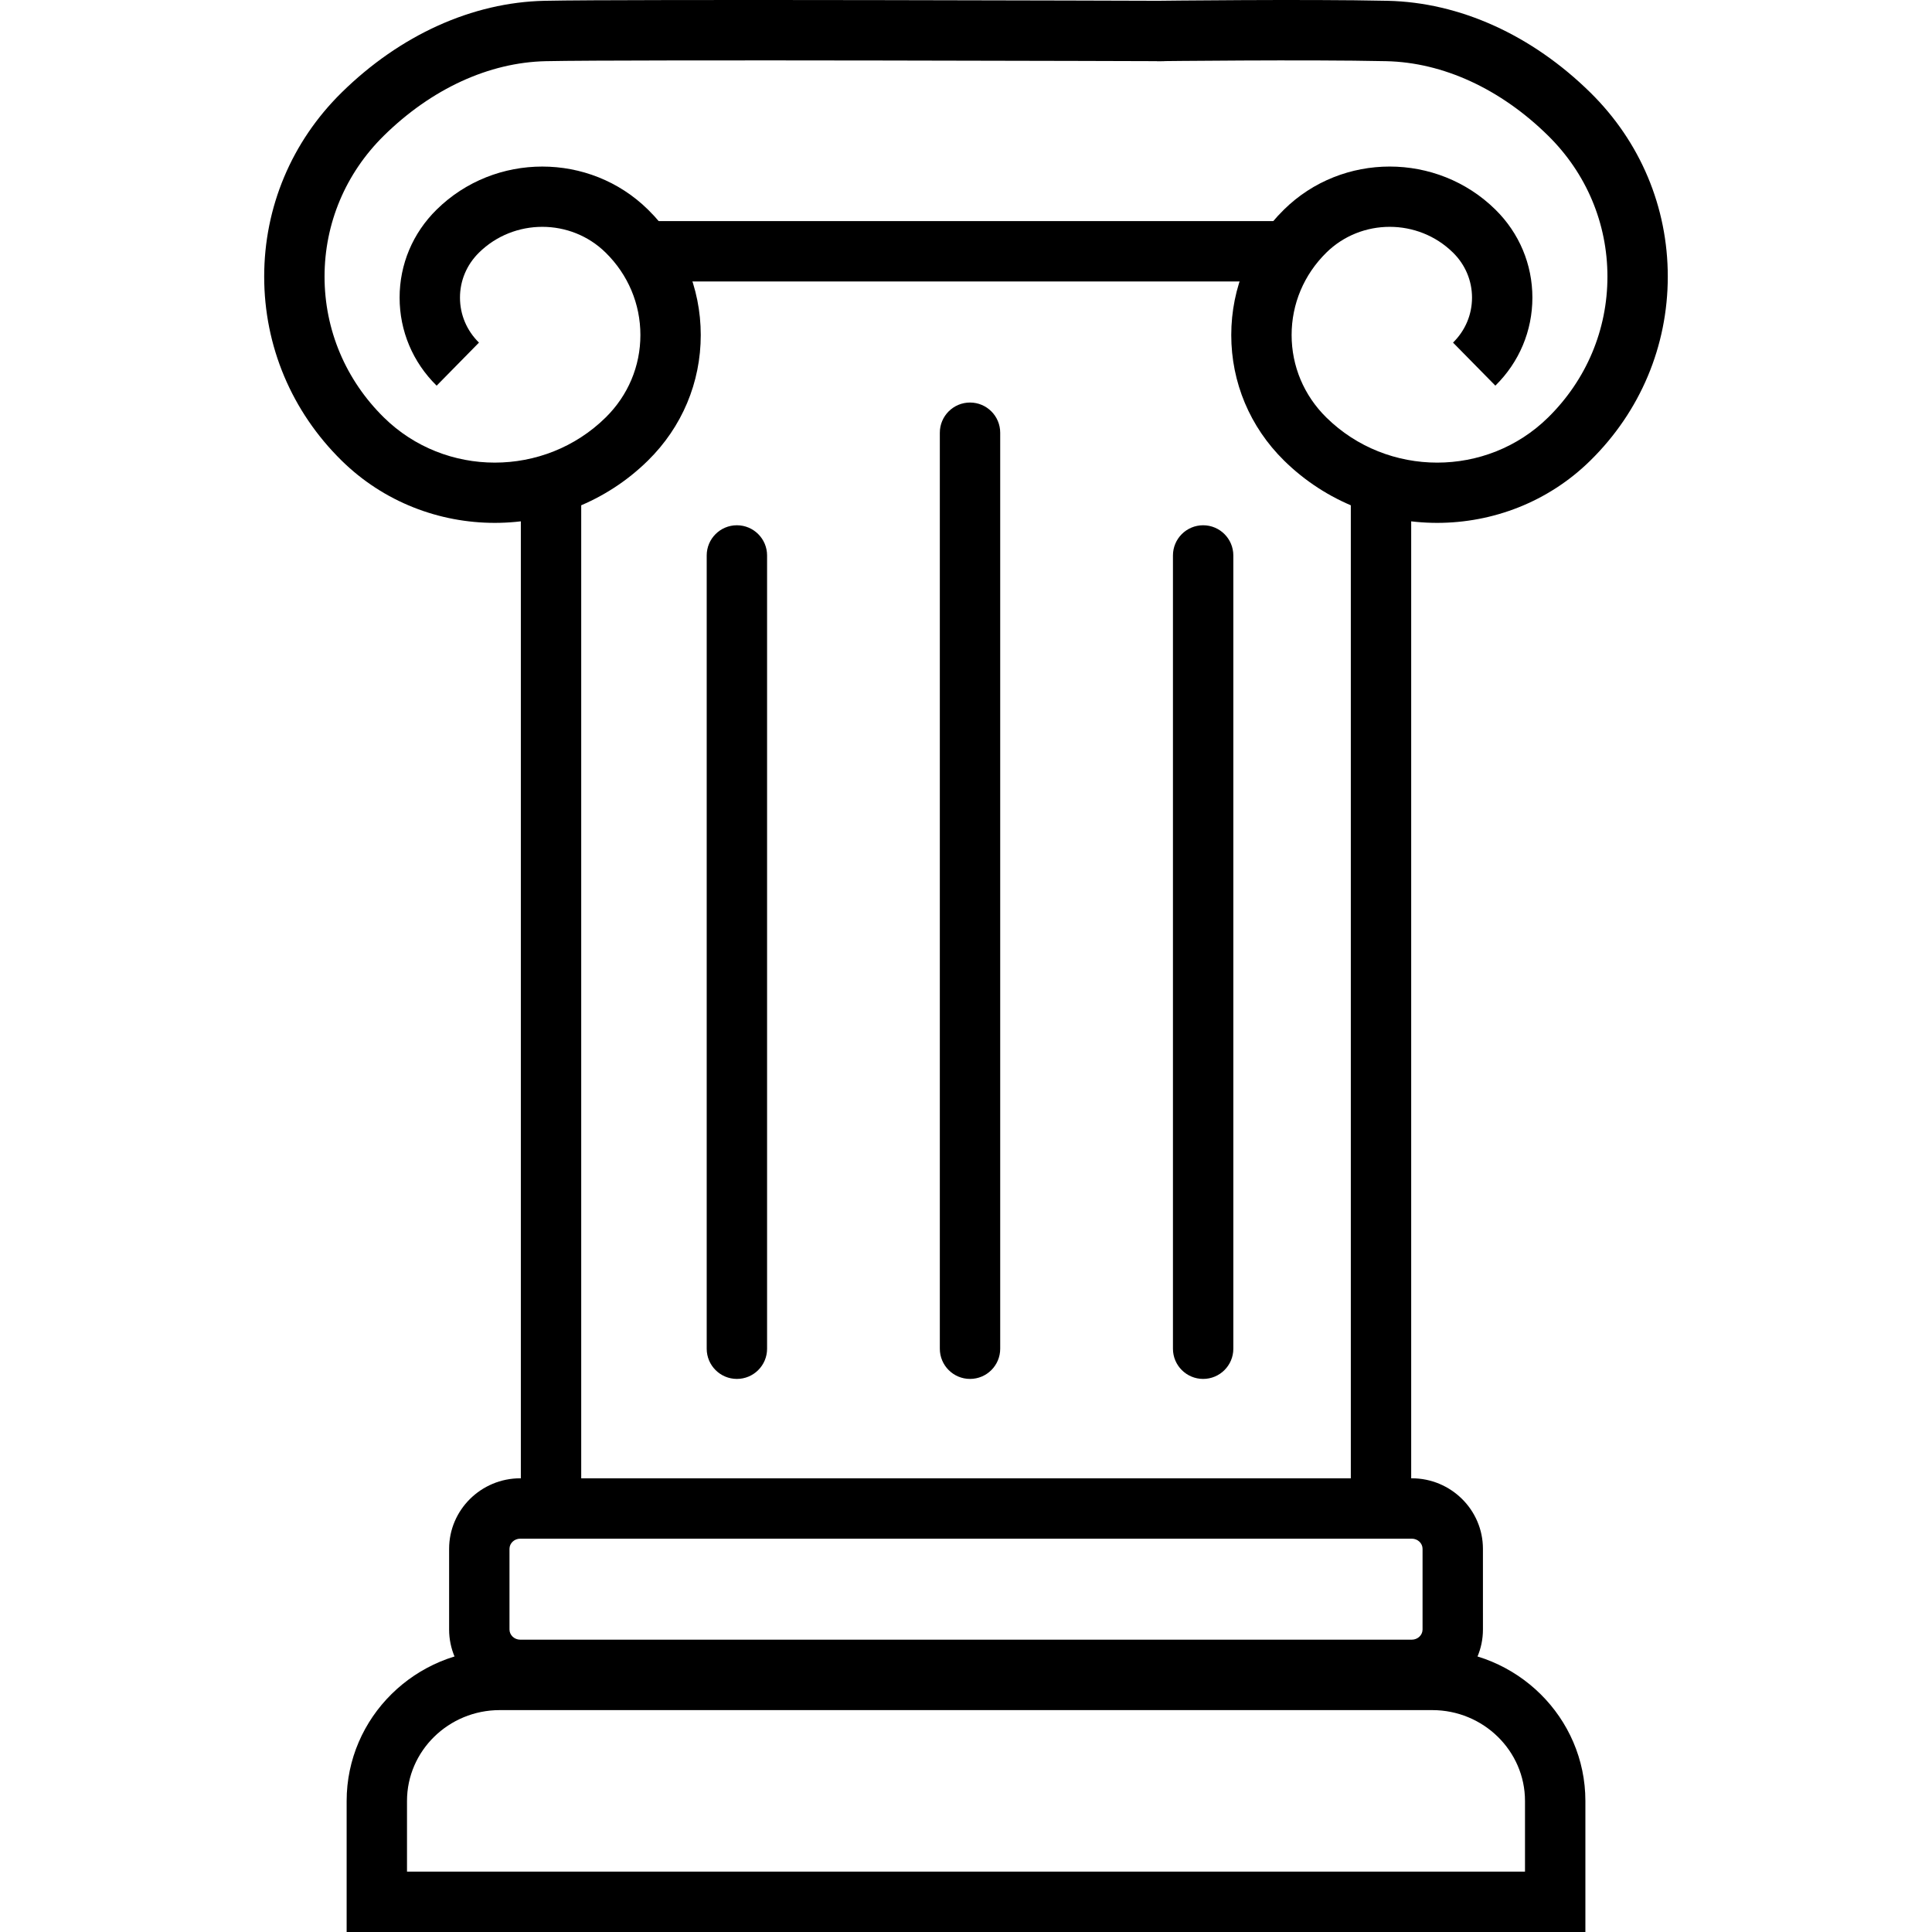 <?xml version="1.0" encoding="utf-8"?>
<svg version="1.1" xmlns="http://www.w3.org/2000/svg" width="64" height="64" viewBox="0 0 128 128">
<g fill="#000000">
	<rect x="89.495" y="32.46" width="4" height="66.811"/>
	<rect x="34.507" y="32.46" width="4" height="66.811"/>
	<path d="M105.035,128H22.966v-8.682c0-5.524,4.551-10.019,10.146-10.019h61.779c5.594,0,10.145,4.494,10.145,10.019V128z M26.966,124h74.069v-4.682c0-3.318-2.757-6.019-6.145-6.019H33.111c-3.389,0-6.146,2.7-6.146,6.019V124z"/>
	<path d="M93.533,112.633H34.47c-2.6,0-4.715-2.097-4.715-4.674v-5.346c0-2.576,2.115-4.672,4.715-4.672h59.063c2.6,0,4.715,2.096,4.715,4.672l0.001,5.346C98.248,110.536,96.133,112.633,93.533,112.633z M34.47,101.941c-0.395,0-0.715,0.302-0.715,0.672v5.346c0,0.371,0.32,0.674,0.715,0.674h59.063c0.395,0,0.715-0.303,0.715-0.674v-5.346c0-0.37-0.321-0.672-0.716-0.672H34.47z"/>
	<path d="M95.219,34.642c-3.677,0-7.353-1.377-10.151-4.132c-2.254-2.221-3.495-5.174-3.494-8.316c0.001-3.141,1.242-6.092,3.494-8.309c3.862-3.801,10.145-3.8,14.005,0c1.581,1.557,2.452,3.629,2.452,5.834c-0.001,2.205-0.872,4.275-2.453,5.831l-2.805-2.852c0.811-0.797,1.258-1.856,1.258-2.979c0-1.125-0.447-2.185-1.259-2.983c-2.313-2.277-6.077-2.277-8.392,0c-1.483,1.46-2.301,3.398-2.301,5.459c0,2.063,0.816,4.003,2.301,5.466c4.049,3.985,10.639,3.986,14.691-0.001c2.535-2.494,3.932-5.809,3.932-9.334c0-3.526-1.396-6.843-3.933-9.34c-3.151-3.101-6.961-4.853-10.727-4.933c-5.314-0.115-15.087-0.001-15.186,0l-0.047-4c0.098-0.001,9.936-0.118,15.319,0c4.788,0.102,9.563,2.262,13.445,6.081c3.307,3.255,5.128,7.584,5.127,12.191c-0.001,4.605-1.821,8.933-5.127,12.185C102.572,33.264,98.895,34.641,95.219,34.642z"/>
	<path d="M32.781,34.642c-3.676,0-7.353-1.377-10.152-4.131c-3.305-3.252-5.125-7.58-5.126-12.185c0-4.606,1.82-8.936,5.126-12.191c3.885-3.82,8.661-5.979,13.449-6.082c5.388-0.117,39.616-0.004,41.071,0l-0.014,4c-0.355-0.001-35.633-0.116-40.972,0c-3.766,0.08-7.576,1.833-10.729,4.934c-2.535,2.496-3.932,5.813-3.932,9.339c0.001,3.525,1.397,6.84,3.932,9.334c4.052,3.986,10.643,3.986,14.692,0c1.485-1.462,2.303-3.403,2.302-5.465c0-2.06-0.817-3.999-2.302-5.458c-2.313-2.278-6.078-2.278-8.391-0.001c-0.813,0.8-1.261,1.859-1.26,2.983c0,1.124,0.446,2.182,1.258,2.98l-2.804,2.853c-1.583-1.556-2.454-3.627-2.454-5.832c-0.001-2.206,0.871-4.277,2.454-5.834c3.858-3.801,10.141-3.801,14.002,0c2.254,2.217,3.496,5.168,3.496,8.309c0.001,3.143-1.24,6.096-3.496,8.316C40.135,33.264,36.458,34.641,32.781,34.642z"/>
	<rect x="41.648" y="14.648" width="44.354" height="4"/>
	<path d="M48.821,91.357c-1.104,0-2-0.896-2-2V36.8c0-1.104,0.896-2,2-2s2,0.896,2,2v52.557C50.821,90.462,49.926,91.357,48.821,91.357z"/>
	<path d="M64.266,91.357c-1.104,0-2-0.896-2-2V28.669c0-1.104,0.896-2,2-2c1.105,0,2,0.896,2,2v60.688C66.266,90.462,65.371,91.357,64.266,91.357z"/>
	<path d="M79.711,91.357c-1.104,0-2-0.896-2-2V36.8c0-1.104,0.896-2,2-2s2,0.896,2,2v52.557C81.711,90.462,80.815,91.357,79.711,91.357z"/>
</g>
</svg>